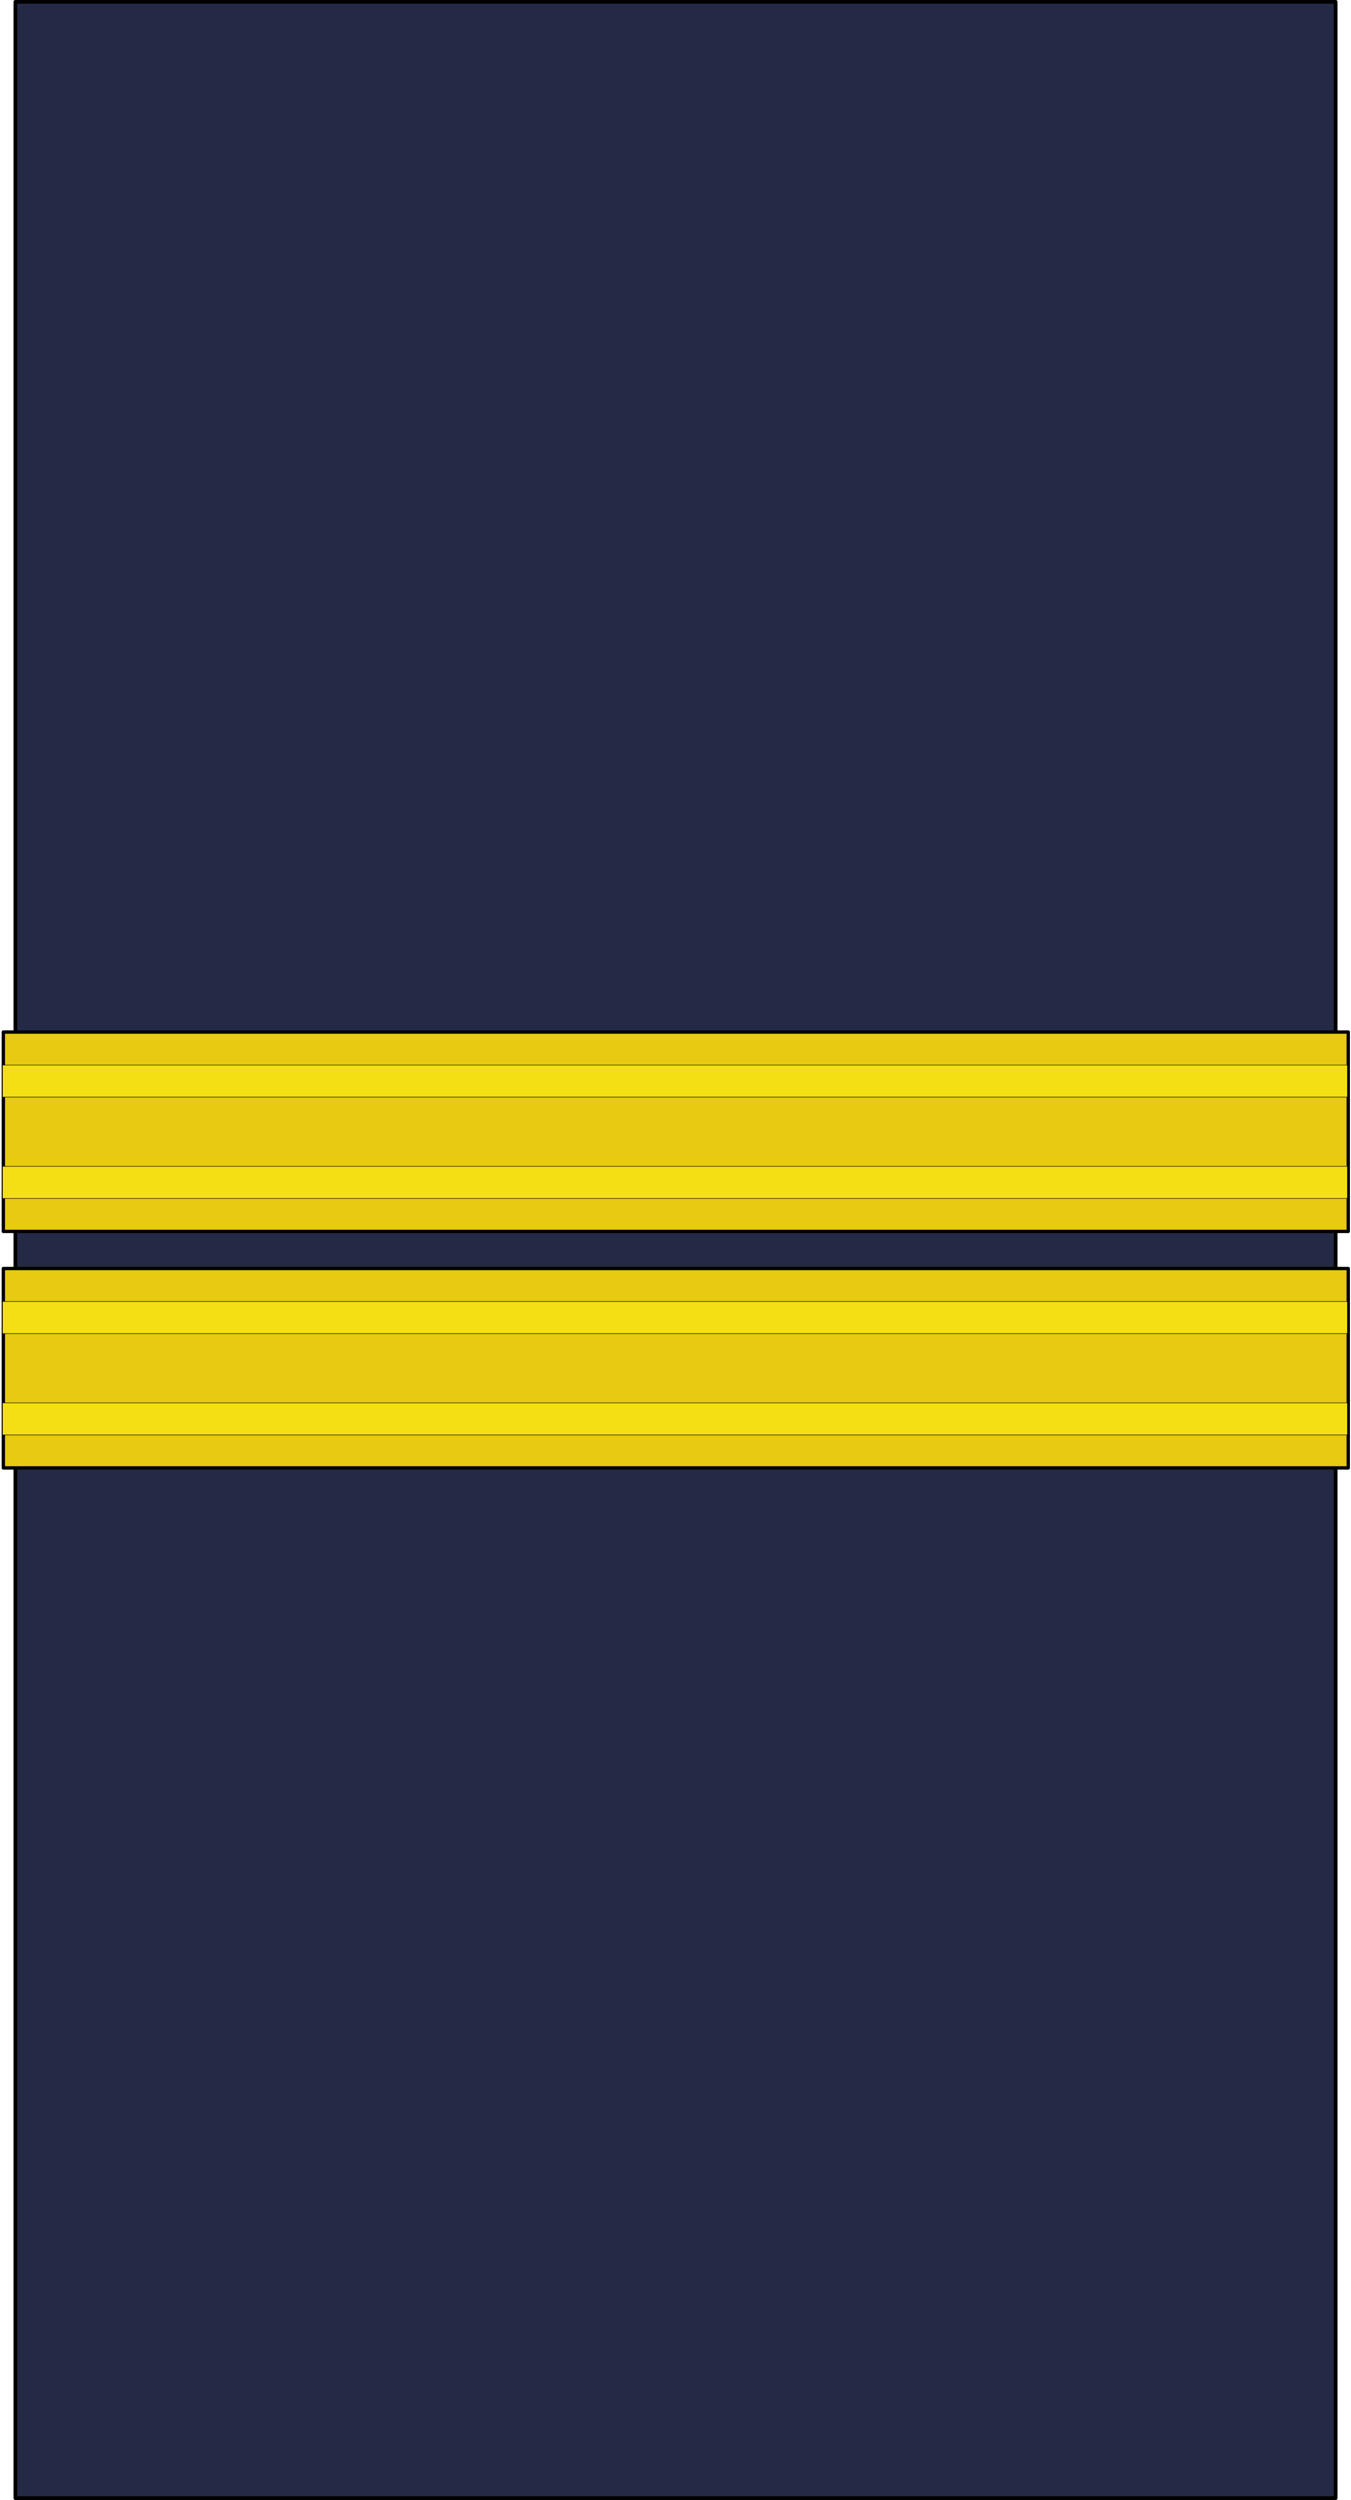 <?xml version="1.0" encoding="UTF-8" standalone="no"?>
<!-- Created with Inkscape (http://www.inkscape.org/) -->

<svg
   xmlns:dc="http://purl.org/dc/elements/1.1/"
   xmlns:cc="http://creativecommons.org/ns#"
   xmlns:rdf="http://www.w3.org/1999/02/22-rdf-syntax-ns#"
   xmlns:svg="http://www.w3.org/2000/svg"
   xmlns="http://www.w3.org/2000/svg"
   xmlns:xlink="http://www.w3.org/1999/xlink"
   xmlns:sodipodi="http://sodipodi.sourceforge.net/DTD/sodipodi-0.dtd"
   xmlns:inkscape="http://www.inkscape.org/namespaces/inkscape"
   sodipodi:docname="Mocambique-Army-OF-1b.svg"
   y="0"
   x="0"
   version="1.0"
   inkscape:version="0.92.0 r15299"
   sodipodi:version="0.32"
   id="svg18490"
   height="185"
   width="100"
   inkscape:output_extension="org.inkscape.output.svg.inkscape">
  <defs
     id="defs3">
    <inkscape:perspective
       sodipodi:type="inkscape:persp3d"
       inkscape:vp_x="0 : 92.5 : 1"
       inkscape:vp_y="0 : 1000 : 0"
       inkscape:vp_z="100 : 92.5 : 1"
       inkscape:persp3d-origin="50 : 61.666667 : 1"
       id="perspective28" />
    <radialGradient
       cx="221.445"
       cy="226.331"
       r="300"
       fx="221.445"
       fy="226.331"
       id="radialGradient3163"
       xlink:href="#linearGradient2893"
       gradientUnits="userSpaceOnUse"
       gradientTransform="matrix(1.353,0,0,1.349,-77.629,-85.747)" />
    <linearGradient
       id="linearGradient2893">
      <stop
         style="stop-color: rgb(255, 255, 255); stop-opacity: 0.314;"
         offset="0"
         id="stop2895" />
      <stop
         style="stop-color: rgb(255, 255, 255); stop-opacity: 0.251;"
         offset="0.19"
         id="stop2897" />
      <stop
         style="stop-color: rgb(107, 107, 107); stop-opacity: 0.125;"
         offset="0.6"
         id="stop2901" />
      <stop
         style="stop-color: rgb(0, 0, 0); stop-opacity: 0.125;"
         offset="1"
         id="stop2899" />
    </linearGradient>
    <linearGradient
       x1="89.391"
       x2="93.68"
       y1="91.895"
       gradientUnits="userSpaceOnUse"
       y2="89.75"
       id="XMLID_55_">
      <stop
         offset="0"
         stop-color="#FE0007"
         id="stop5878" />
      <stop
         offset="1"
         stop-color="#DD0006"
         id="stop5880" />
    </linearGradient>
    <linearGradient
       x1="90.558"
       y1="132.74"
       x2="93.577"
       gradientUnits="userSpaceOnUse"
       y2="131.23"
       id="linearGradient9279">
      <stop
         offset="0"
         stop-color="#FE0007"
         id="stop5871" />
      <stop
         offset="1"
         stop-color="#DD0006"
         id="stop5873" />
    </linearGradient>
    <linearGradient
       x1="89.391"
       y1="91.895"
       x2="93.68"
       gradientUnits="userSpaceOnUse"
       xlink:href="#XMLID_55_"
       y2="89.75"
       id="linearGradient9281" />
    <linearGradient
       id="linearGradient4116">
      <stop
         id="stop4118"
         offset="0"
         style="stop-color: rgb(0, 0, 0); stop-opacity: 1;" />
      <stop
         id="stop4124"
         offset="0.5"
         style="stop-color: rgb(255, 255, 255); stop-opacity: 1;" />
      <stop
         id="stop4120"
         offset="1"
         style="stop-color: rgb(0, 0, 0); stop-opacity: 1;" />
    </linearGradient>
  </defs>
  <sodipodi:namedview
     inkscape:window-y="-8"
     inkscape:window-x="-8"
     inkscape:window-height="1137"
     inkscape:window-width="1920"
     inkscape:current-layer="layer1"
     inkscape:document-units="px"
     inkscape:cy="97.791236"
     inkscape:cx="22.515529"
     inkscape:zoom="2.8"
     inkscape:pageshadow="2"
     inkscape:pageopacity="0.0"
     borderopacity="1.0"
     bordercolor="#666666"
     pagecolor="#ffffff"
     id="base"
     showgrid="false"
     inkscape:snap-bbox="true"
     inkscape:snap-bbox-midpoints="true"
     inkscape:window-maximized="1" />
  <g
     id="layer1"
     inkscape:groupmode="layer"
     inkscape:label="Layer 1">
    <rect
       style="fill:#242a46;fill-opacity:1;stroke:#000000;stroke-width:0.277;stroke-linejoin:round;stroke-miterlimit:4;stroke-opacity:1"
       id="rect18438"
       width="97.723"
       height="184.727"
       x="1.139"
       y="0.135" />
    <g
       id="g4597"
       transform="translate(-0.016,-8.693)">
      <g
         transform="matrix(0.998,0,0,1,-24.812,-12.421)"
         id="g16127">
        <rect
           height="14.754"
           y="97.485"
           x="25.125"
           width="99.749"
           id="rect13793"
           style="fill:#e7ca11;fill-opacity:1;stroke:#000000;stroke-width:0.248;stroke-linejoin:round;stroke-miterlimit:4;stroke-opacity:1" />
        <rect
           y="107.426"
           x="25.062"
           height="2.374"
           width="99.75"
           id="rect13803"
           style="fill:#f4df14;fill-opacity:1;stroke:#000000;stroke-width:0.037;stroke-linejoin:round;stroke-miterlimit:4;stroke-opacity:1" />
        <rect
           y="99.926"
           x="25.062"
           height="2.374"
           width="99.75"
           id="rect15367"
           style="fill:#f4df14;fill-opacity:1;stroke:#000000;stroke-width:0.037;stroke-linejoin:round;stroke-miterlimit:4;stroke-opacity:1" />
      </g>
      <g
         transform="matrix(0.998,0,0,1,-24.812,5.079)"
         id="g2551">
        <rect
           height="14.754"
           y="97.485"
           x="25.125"
           width="99.749"
           id="rect2553"
           style="fill:#e7ca11;fill-opacity:1;stroke:#000000;stroke-width:0.248;stroke-linejoin:round;stroke-miterlimit:4;stroke-opacity:1" />
        <rect
           y="107.426"
           x="25.062"
           height="2.374"
           width="99.75"
           id="rect2555"
           style="fill:#f4df14;fill-opacity:1;stroke:#000000;stroke-width:0.037;stroke-linejoin:round;stroke-miterlimit:4;stroke-opacity:1" />
        <rect
           y="99.926"
           x="25.062"
           height="2.374"
           width="99.75"
           id="rect2557"
           style="fill:#f4df14;fill-opacity:1;stroke:#000000;stroke-width:0.037;stroke-linejoin:round;stroke-miterlimit:4;stroke-opacity:1" />
      </g>
    </g>
  </g>
</svg>
